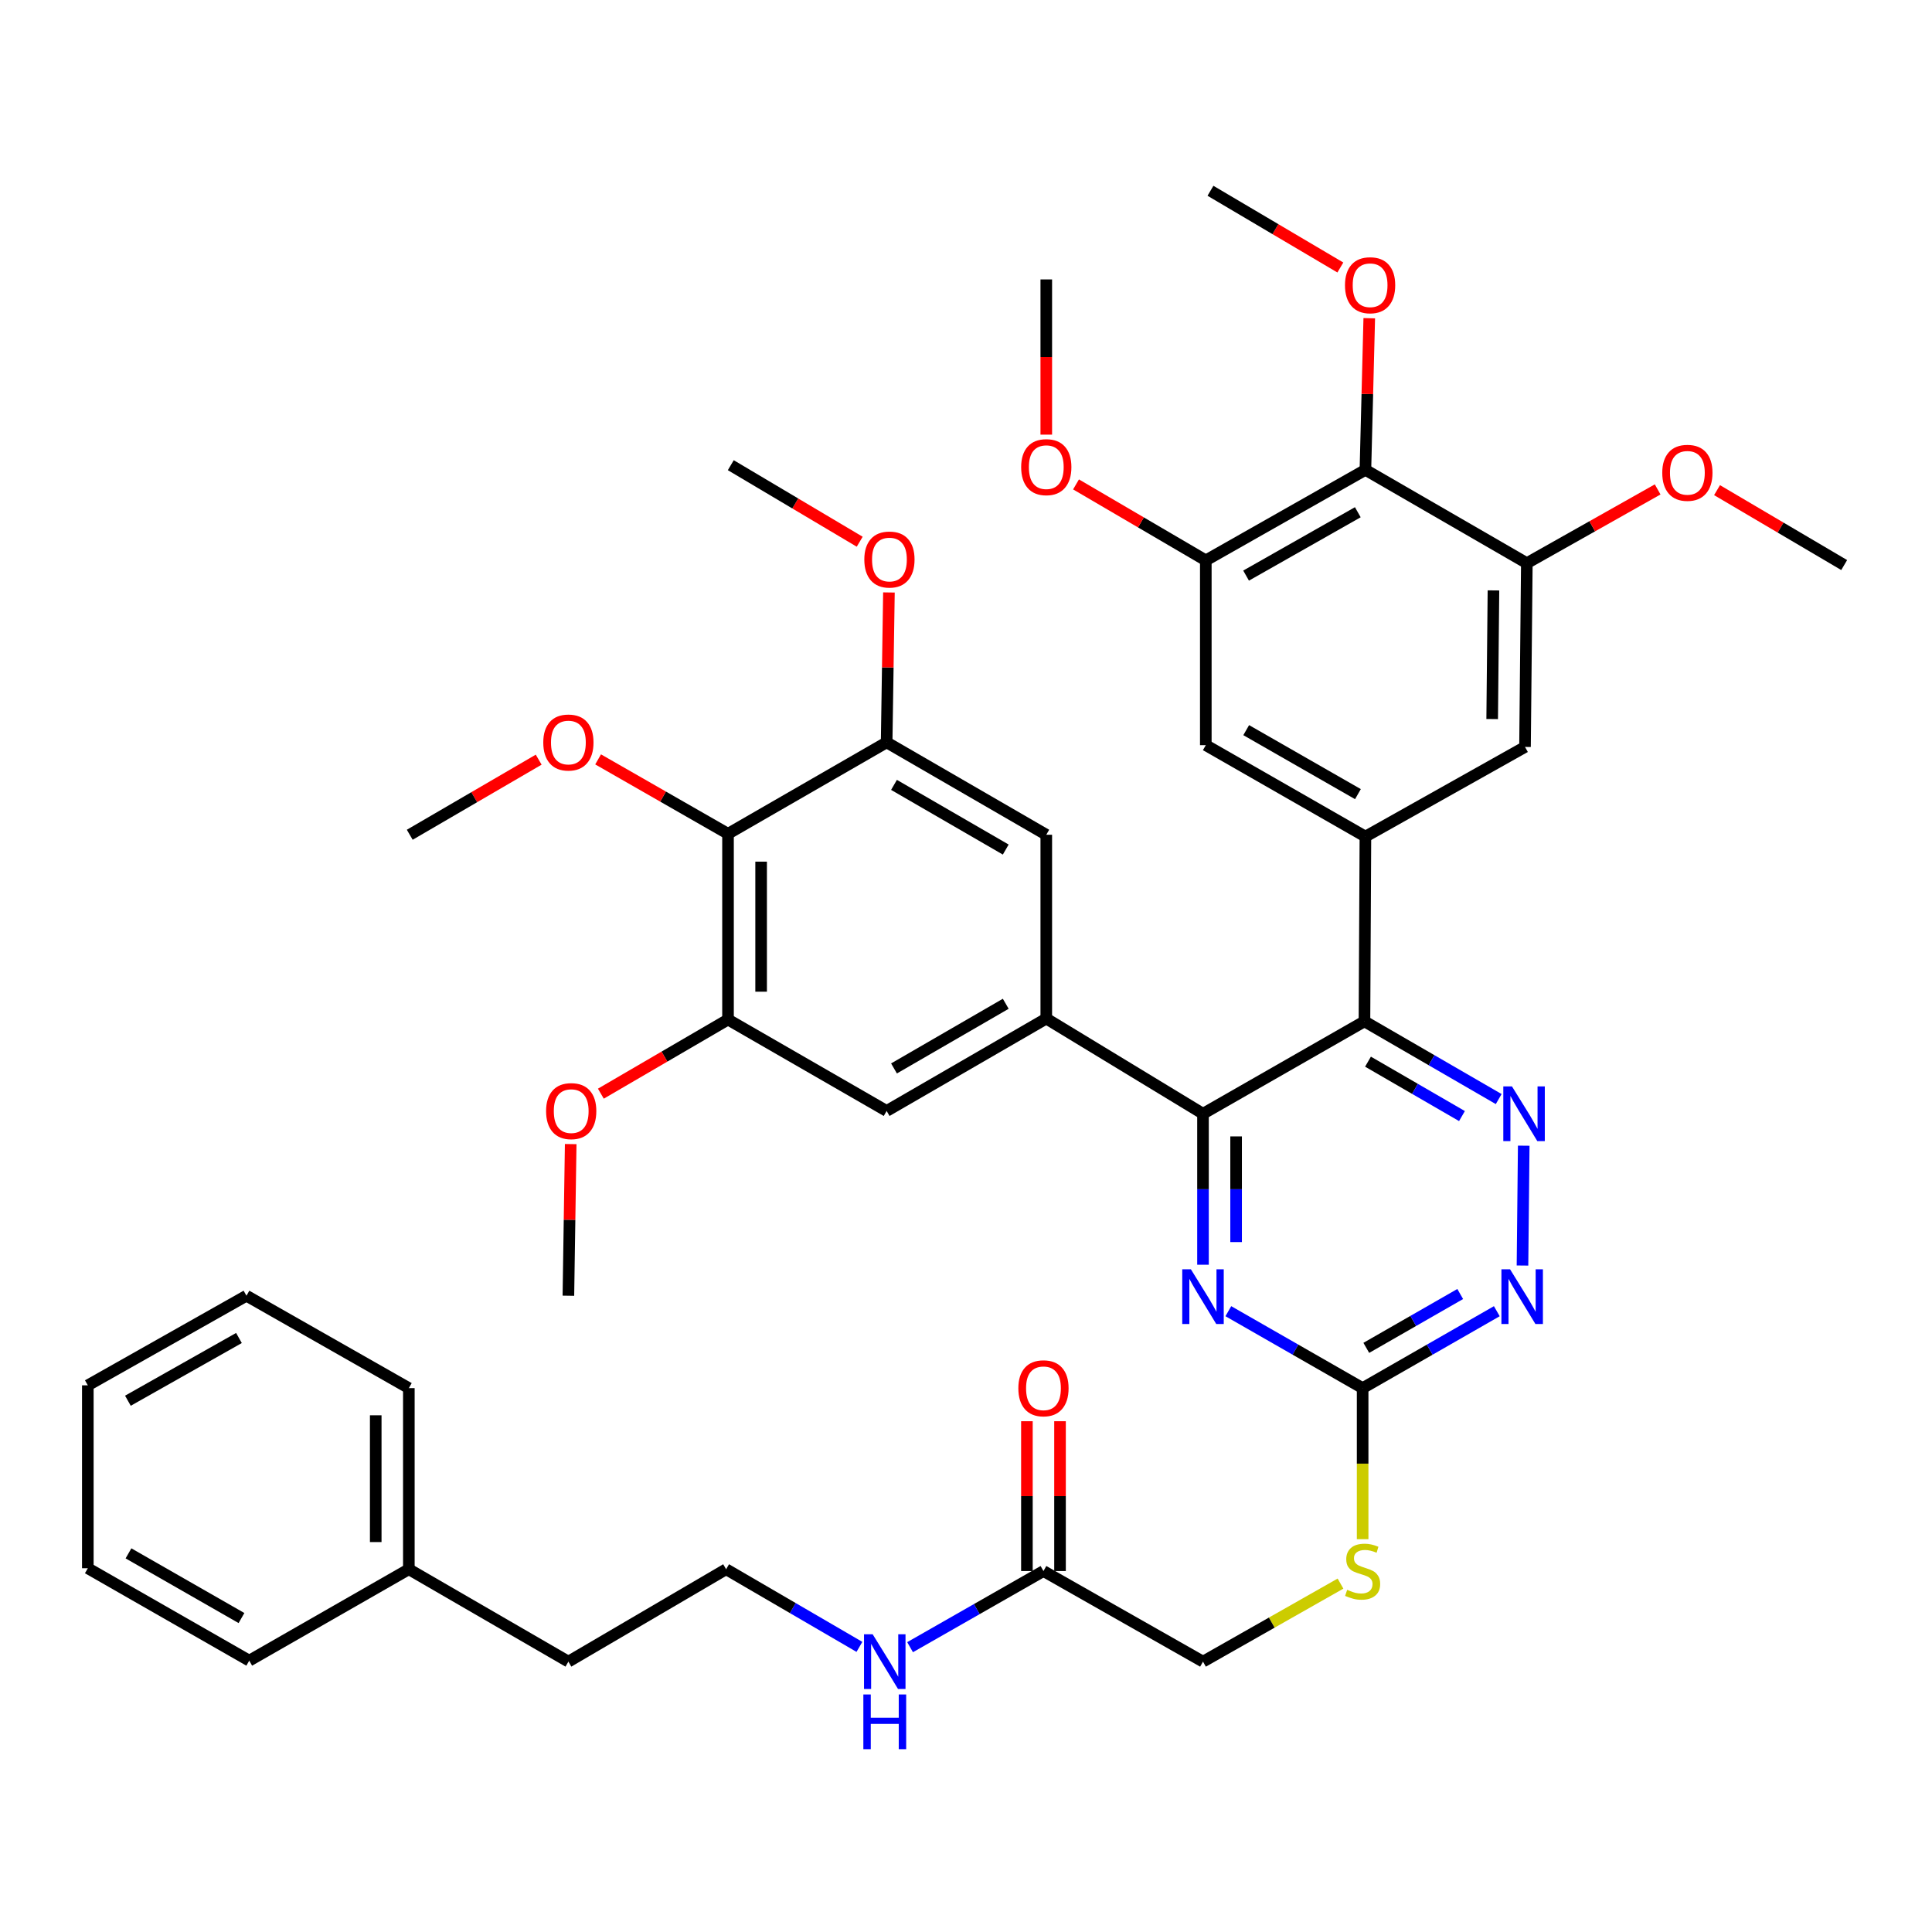 <?xml version='1.0' encoding='iso-8859-1'?>
<svg version='1.1' baseProfile='full'
              xmlns='http://www.w3.org/2000/svg'
                      xmlns:rdkit='http://www.rdkit.org/xml'
                      xmlns:xlink='http://www.w3.org/1999/xlink'
                  xml:space='preserve'
width='1000px' height='1000px' viewBox='0 0 1000 1000'>
<!-- END OF HEADER -->
<rect style='opacity:1.0;fill:#FFFFFF;stroke:none' width='1000' height='1000' x='0' y='0'> </rect>
<path class='bond-0' d='M 706.239,528.65 L 622.668,576.477' style='fill:none;fill-rule:evenodd;stroke:#000000;stroke-width:6px;stroke-linecap:butt;stroke-linejoin:miter;stroke-opacity:1' />
<path class='bond-1' d='M 706.239,528.65 L 740.981,548.764' style='fill:none;fill-rule:evenodd;stroke:#000000;stroke-width:6px;stroke-linecap:butt;stroke-linejoin:miter;stroke-opacity:1' />
<path class='bond-1' d='M 740.981,548.764 L 775.723,568.877' style='fill:none;fill-rule:evenodd;stroke:#0000FF;stroke-width:6px;stroke-linecap:butt;stroke-linejoin:miter;stroke-opacity:1' />
<path class='bond-1' d='M 708.075,549.516 L 732.394,563.596' style='fill:none;fill-rule:evenodd;stroke:#000000;stroke-width:6px;stroke-linecap:butt;stroke-linejoin:miter;stroke-opacity:1' />
<path class='bond-1' d='M 732.394,563.596 L 756.713,577.676' style='fill:none;fill-rule:evenodd;stroke:#0000FF;stroke-width:6px;stroke-linecap:butt;stroke-linejoin:miter;stroke-opacity:1' />
<path class='bond-2' d='M 706.239,528.65 L 706.734,433.014' style='fill:none;fill-rule:evenodd;stroke:#000000;stroke-width:6px;stroke-linecap:butt;stroke-linejoin:miter;stroke-opacity:1' />
<path class='bond-3' d='M 622.668,576.477 L 541.553,527.212' style='fill:none;fill-rule:evenodd;stroke:#000000;stroke-width:6px;stroke-linecap:butt;stroke-linejoin:miter;stroke-opacity:1' />
<path class='bond-4' d='M 622.668,576.477 L 622.668,615.551' style='fill:none;fill-rule:evenodd;stroke:#000000;stroke-width:6px;stroke-linecap:butt;stroke-linejoin:miter;stroke-opacity:1' />
<path class='bond-4' d='M 622.668,615.551 L 622.668,654.624' style='fill:none;fill-rule:evenodd;stroke:#0000FF;stroke-width:6px;stroke-linecap:butt;stroke-linejoin:miter;stroke-opacity:1' />
<path class='bond-4' d='M 639.807,588.199 L 639.807,615.551' style='fill:none;fill-rule:evenodd;stroke:#000000;stroke-width:6px;stroke-linecap:butt;stroke-linejoin:miter;stroke-opacity:1' />
<path class='bond-4' d='M 639.807,615.551 L 639.807,642.902' style='fill:none;fill-rule:evenodd;stroke:#0000FF;stroke-width:6px;stroke-linecap:butt;stroke-linejoin:miter;stroke-opacity:1' />
<path class='bond-6' d='M 788.678,593.004 L 788.036,655.037' style='fill:none;fill-rule:evenodd;stroke:#0000FF;stroke-width:6px;stroke-linecap:butt;stroke-linejoin:miter;stroke-opacity:1' />
<path class='bond-13' d='M 706.734,433.014 L 789.344,386.615' style='fill:none;fill-rule:evenodd;stroke:#000000;stroke-width:6px;stroke-linecap:butt;stroke-linejoin:miter;stroke-opacity:1' />
<path class='bond-14' d='M 706.734,433.014 L 624.124,385.691' style='fill:none;fill-rule:evenodd;stroke:#000000;stroke-width:6px;stroke-linecap:butt;stroke-linejoin:miter;stroke-opacity:1' />
<path class='bond-14' d='M 702.862,411.044 L 645.035,377.918' style='fill:none;fill-rule:evenodd;stroke:#000000;stroke-width:6px;stroke-linecap:butt;stroke-linejoin:miter;stroke-opacity:1' />
<path class='bond-15' d='M 541.553,527.212 L 541.553,432.071' style='fill:none;fill-rule:evenodd;stroke:#000000;stroke-width:6px;stroke-linecap:butt;stroke-linejoin:miter;stroke-opacity:1' />
<path class='bond-16' d='M 541.553,527.212 L 458.924,575.03' style='fill:none;fill-rule:evenodd;stroke:#000000;stroke-width:6px;stroke-linecap:butt;stroke-linejoin:miter;stroke-opacity:1' />
<path class='bond-16' d='M 520.574,519.551 L 462.733,553.023' style='fill:none;fill-rule:evenodd;stroke:#000000;stroke-width:6px;stroke-linecap:butt;stroke-linejoin:miter;stroke-opacity:1' />
<path class='bond-43' d='M 635.788,678.668 L 670.543,698.581' style='fill:none;fill-rule:evenodd;stroke:#0000FF;stroke-width:6px;stroke-linecap:butt;stroke-linejoin:miter;stroke-opacity:1' />
<path class='bond-43' d='M 670.543,698.581 L 705.297,718.493' style='fill:none;fill-rule:evenodd;stroke:#000000;stroke-width:6px;stroke-linecap:butt;stroke-linejoin:miter;stroke-opacity:1' />
<path class='bond-5' d='M 705.297,718.493 L 740.023,698.583' style='fill:none;fill-rule:evenodd;stroke:#000000;stroke-width:6px;stroke-linecap:butt;stroke-linejoin:miter;stroke-opacity:1' />
<path class='bond-5' d='M 740.023,698.583 L 774.749,678.673' style='fill:none;fill-rule:evenodd;stroke:#0000FF;stroke-width:6px;stroke-linecap:butt;stroke-linejoin:miter;stroke-opacity:1' />
<path class='bond-5' d='M 707.19,697.651 L 731.498,683.714' style='fill:none;fill-rule:evenodd;stroke:#000000;stroke-width:6px;stroke-linecap:butt;stroke-linejoin:miter;stroke-opacity:1' />
<path class='bond-5' d='M 731.498,683.714 L 755.807,669.777' style='fill:none;fill-rule:evenodd;stroke:#0000FF;stroke-width:6px;stroke-linecap:butt;stroke-linejoin:miter;stroke-opacity:1' />
<path class='bond-18' d='M 705.297,718.493 L 705.297,757.586' style='fill:none;fill-rule:evenodd;stroke:#000000;stroke-width:6px;stroke-linecap:butt;stroke-linejoin:miter;stroke-opacity:1' />
<path class='bond-18' d='M 705.297,757.586 L 705.297,796.68' style='fill:none;fill-rule:evenodd;stroke:#CCCC00;stroke-width:6px;stroke-linecap:butt;stroke-linejoin:miter;stroke-opacity:1' />
<path class='bond-7' d='M 706.734,243.19 L 624.124,290.056' style='fill:none;fill-rule:evenodd;stroke:#000000;stroke-width:6px;stroke-linecap:butt;stroke-linejoin:miter;stroke-opacity:1' />
<path class='bond-7' d='M 702.8,265.127 L 644.973,297.933' style='fill:none;fill-rule:evenodd;stroke:#000000;stroke-width:6px;stroke-linecap:butt;stroke-linejoin:miter;stroke-opacity:1' />
<path class='bond-23' d='M 706.734,243.19 L 707.731,203.948' style='fill:none;fill-rule:evenodd;stroke:#000000;stroke-width:6px;stroke-linecap:butt;stroke-linejoin:miter;stroke-opacity:1' />
<path class='bond-23' d='M 707.731,203.948 L 708.727,164.706' style='fill:none;fill-rule:evenodd;stroke:#FF0000;stroke-width:6px;stroke-linecap:butt;stroke-linejoin:miter;stroke-opacity:1' />
<path class='bond-42' d='M 706.734,243.19 L 790.287,291.493' style='fill:none;fill-rule:evenodd;stroke:#000000;stroke-width:6px;stroke-linecap:butt;stroke-linejoin:miter;stroke-opacity:1' />
<path class='bond-8' d='M 376.818,431.567 L 376.818,527.717' style='fill:none;fill-rule:evenodd;stroke:#000000;stroke-width:6px;stroke-linecap:butt;stroke-linejoin:miter;stroke-opacity:1' />
<path class='bond-8' d='M 393.957,445.989 L 393.957,513.294' style='fill:none;fill-rule:evenodd;stroke:#000000;stroke-width:6px;stroke-linecap:butt;stroke-linejoin:miter;stroke-opacity:1' />
<path class='bond-22' d='M 376.818,431.567 L 343.199,412.31' style='fill:none;fill-rule:evenodd;stroke:#000000;stroke-width:6px;stroke-linecap:butt;stroke-linejoin:miter;stroke-opacity:1' />
<path class='bond-22' d='M 343.199,412.31 L 309.579,393.054' style='fill:none;fill-rule:evenodd;stroke:#FF0000;stroke-width:6px;stroke-linecap:butt;stroke-linejoin:miter;stroke-opacity:1' />
<path class='bond-44' d='M 376.818,431.567 L 458.924,384.244' style='fill:none;fill-rule:evenodd;stroke:#000000;stroke-width:6px;stroke-linecap:butt;stroke-linejoin:miter;stroke-opacity:1' />
<path class='bond-9' d='M 790.287,291.493 L 789.344,386.615' style='fill:none;fill-rule:evenodd;stroke:#000000;stroke-width:6px;stroke-linecap:butt;stroke-linejoin:miter;stroke-opacity:1' />
<path class='bond-9' d='M 773.008,305.592 L 772.348,372.177' style='fill:none;fill-rule:evenodd;stroke:#000000;stroke-width:6px;stroke-linecap:butt;stroke-linejoin:miter;stroke-opacity:1' />
<path class='bond-25' d='M 790.287,291.493 L 824.143,272.407' style='fill:none;fill-rule:evenodd;stroke:#000000;stroke-width:6px;stroke-linecap:butt;stroke-linejoin:miter;stroke-opacity:1' />
<path class='bond-25' d='M 824.143,272.407 L 857.998,253.32' style='fill:none;fill-rule:evenodd;stroke:#FF0000;stroke-width:6px;stroke-linecap:butt;stroke-linejoin:miter;stroke-opacity:1' />
<path class='bond-10' d='M 458.924,384.244 L 541.553,432.071' style='fill:none;fill-rule:evenodd;stroke:#000000;stroke-width:6px;stroke-linecap:butt;stroke-linejoin:miter;stroke-opacity:1' />
<path class='bond-10' d='M 462.732,406.252 L 520.572,439.731' style='fill:none;fill-rule:evenodd;stroke:#000000;stroke-width:6px;stroke-linecap:butt;stroke-linejoin:miter;stroke-opacity:1' />
<path class='bond-24' d='M 458.924,384.244 L 459.516,345.452' style='fill:none;fill-rule:evenodd;stroke:#000000;stroke-width:6px;stroke-linecap:butt;stroke-linejoin:miter;stroke-opacity:1' />
<path class='bond-24' d='M 459.516,345.452 L 460.109,306.66' style='fill:none;fill-rule:evenodd;stroke:#FF0000;stroke-width:6px;stroke-linecap:butt;stroke-linejoin:miter;stroke-opacity:1' />
<path class='bond-11' d='M 624.124,290.056 L 624.124,385.691' style='fill:none;fill-rule:evenodd;stroke:#000000;stroke-width:6px;stroke-linecap:butt;stroke-linejoin:miter;stroke-opacity:1' />
<path class='bond-27' d='M 624.124,290.056 L 590.535,270.391' style='fill:none;fill-rule:evenodd;stroke:#000000;stroke-width:6px;stroke-linecap:butt;stroke-linejoin:miter;stroke-opacity:1' />
<path class='bond-27' d='M 590.535,270.391 L 556.945,250.725' style='fill:none;fill-rule:evenodd;stroke:#FF0000;stroke-width:6px;stroke-linecap:butt;stroke-linejoin:miter;stroke-opacity:1' />
<path class='bond-12' d='M 376.818,527.717 L 458.924,575.03' style='fill:none;fill-rule:evenodd;stroke:#000000;stroke-width:6px;stroke-linecap:butt;stroke-linejoin:miter;stroke-opacity:1' />
<path class='bond-26' d='M 376.818,527.717 L 343.911,546.899' style='fill:none;fill-rule:evenodd;stroke:#000000;stroke-width:6px;stroke-linecap:butt;stroke-linejoin:miter;stroke-opacity:1' />
<path class='bond-26' d='M 343.911,546.899 L 311.004,566.082' style='fill:none;fill-rule:evenodd;stroke:#FF0000;stroke-width:6px;stroke-linecap:butt;stroke-linejoin:miter;stroke-opacity:1' />
<path class='bond-17' d='M 540.096,813.167 L 622.668,860.061' style='fill:none;fill-rule:evenodd;stroke:#000000;stroke-width:6px;stroke-linecap:butt;stroke-linejoin:miter;stroke-opacity:1' />
<path class='bond-19' d='M 548.665,813.167 L 548.665,774.393' style='fill:none;fill-rule:evenodd;stroke:#000000;stroke-width:6px;stroke-linecap:butt;stroke-linejoin:miter;stroke-opacity:1' />
<path class='bond-19' d='M 548.665,774.393 L 548.665,735.62' style='fill:none;fill-rule:evenodd;stroke:#FF0000;stroke-width:6px;stroke-linecap:butt;stroke-linejoin:miter;stroke-opacity:1' />
<path class='bond-19' d='M 531.526,813.167 L 531.526,774.393' style='fill:none;fill-rule:evenodd;stroke:#000000;stroke-width:6px;stroke-linecap:butt;stroke-linejoin:miter;stroke-opacity:1' />
<path class='bond-19' d='M 531.526,774.393 L 531.526,735.62' style='fill:none;fill-rule:evenodd;stroke:#FF0000;stroke-width:6px;stroke-linecap:butt;stroke-linejoin:miter;stroke-opacity:1' />
<path class='bond-20' d='M 540.096,813.167 L 505.576,832.873' style='fill:none;fill-rule:evenodd;stroke:#000000;stroke-width:6px;stroke-linecap:butt;stroke-linejoin:miter;stroke-opacity:1' />
<path class='bond-20' d='M 505.576,832.873 L 471.057,852.58' style='fill:none;fill-rule:evenodd;stroke:#0000FF;stroke-width:6px;stroke-linecap:butt;stroke-linejoin:miter;stroke-opacity:1' />
<path class='bond-21' d='M 693.842,819.668 L 658.255,839.864' style='fill:none;fill-rule:evenodd;stroke:#CCCC00;stroke-width:6px;stroke-linecap:butt;stroke-linejoin:miter;stroke-opacity:1' />
<path class='bond-21' d='M 658.255,839.864 L 622.668,860.061' style='fill:none;fill-rule:evenodd;stroke:#000000;stroke-width:6px;stroke-linecap:butt;stroke-linejoin:miter;stroke-opacity:1' />
<path class='bond-28' d='M 444.837,852.422 L 410.337,832.328' style='fill:none;fill-rule:evenodd;stroke:#0000FF;stroke-width:6px;stroke-linecap:butt;stroke-linejoin:miter;stroke-opacity:1' />
<path class='bond-28' d='M 410.337,832.328 L 375.837,812.234' style='fill:none;fill-rule:evenodd;stroke:#000000;stroke-width:6px;stroke-linecap:butt;stroke-linejoin:miter;stroke-opacity:1' />
<path class='bond-31' d='M 278.823,393.2 L 245.453,412.635' style='fill:none;fill-rule:evenodd;stroke:#FF0000;stroke-width:6px;stroke-linecap:butt;stroke-linejoin:miter;stroke-opacity:1' />
<path class='bond-31' d='M 245.453,412.635 L 212.084,432.071' style='fill:none;fill-rule:evenodd;stroke:#000000;stroke-width:6px;stroke-linecap:butt;stroke-linejoin:miter;stroke-opacity:1' />
<path class='bond-32' d='M 693.763,138.458 L 660.148,118.602' style='fill:none;fill-rule:evenodd;stroke:#FF0000;stroke-width:6px;stroke-linecap:butt;stroke-linejoin:miter;stroke-opacity:1' />
<path class='bond-32' d='M 660.148,118.602 L 626.533,98.746' style='fill:none;fill-rule:evenodd;stroke:#000000;stroke-width:6px;stroke-linecap:butt;stroke-linejoin:miter;stroke-opacity:1' />
<path class='bond-35' d='M 444.983,280.397 L 411.62,260.589' style='fill:none;fill-rule:evenodd;stroke:#FF0000;stroke-width:6px;stroke-linecap:butt;stroke-linejoin:miter;stroke-opacity:1' />
<path class='bond-35' d='M 411.62,260.589 L 378.256,240.781' style='fill:none;fill-rule:evenodd;stroke:#000000;stroke-width:6px;stroke-linecap:butt;stroke-linejoin:miter;stroke-opacity:1' />
<path class='bond-34' d='M 888.738,253.695 L 921.642,273.085' style='fill:none;fill-rule:evenodd;stroke:#FF0000;stroke-width:6px;stroke-linecap:butt;stroke-linejoin:miter;stroke-opacity:1' />
<path class='bond-34' d='M 921.642,273.085 L 954.545,292.474' style='fill:none;fill-rule:evenodd;stroke:#000000;stroke-width:6px;stroke-linecap:butt;stroke-linejoin:miter;stroke-opacity:1' />
<path class='bond-36' d='M 295.394,592.181 L 294.796,631.423' style='fill:none;fill-rule:evenodd;stroke:#FF0000;stroke-width:6px;stroke-linecap:butt;stroke-linejoin:miter;stroke-opacity:1' />
<path class='bond-36' d='M 294.796,631.423 L 294.199,670.665' style='fill:none;fill-rule:evenodd;stroke:#000000;stroke-width:6px;stroke-linecap:butt;stroke-linejoin:miter;stroke-opacity:1' />
<path class='bond-33' d='M 541.553,224.967 L 541.553,184.799' style='fill:none;fill-rule:evenodd;stroke:#FF0000;stroke-width:6px;stroke-linecap:butt;stroke-linejoin:miter;stroke-opacity:1' />
<path class='bond-33' d='M 541.553,184.799 L 541.553,144.631' style='fill:none;fill-rule:evenodd;stroke:#000000;stroke-width:6px;stroke-linecap:butt;stroke-linejoin:miter;stroke-opacity:1' />
<path class='bond-30' d='M 375.837,812.234 L 294.199,860.061' style='fill:none;fill-rule:evenodd;stroke:#000000;stroke-width:6px;stroke-linecap:butt;stroke-linejoin:miter;stroke-opacity:1' />
<path class='bond-29' d='M 211.617,812.234 L 294.199,860.061' style='fill:none;fill-rule:evenodd;stroke:#000000;stroke-width:6px;stroke-linecap:butt;stroke-linejoin:miter;stroke-opacity:1' />
<path class='bond-37' d='M 211.617,812.234 L 211.617,718.493' style='fill:none;fill-rule:evenodd;stroke:#000000;stroke-width:6px;stroke-linecap:butt;stroke-linejoin:miter;stroke-opacity:1' />
<path class='bond-37' d='M 194.478,798.172 L 194.478,732.554' style='fill:none;fill-rule:evenodd;stroke:#000000;stroke-width:6px;stroke-linecap:butt;stroke-linejoin:miter;stroke-opacity:1' />
<path class='bond-38' d='M 211.617,812.234 L 129.007,859.547' style='fill:none;fill-rule:evenodd;stroke:#000000;stroke-width:6px;stroke-linecap:butt;stroke-linejoin:miter;stroke-opacity:1' />
<path class='bond-40' d='M 211.617,718.493 L 127.569,670.665' style='fill:none;fill-rule:evenodd;stroke:#000000;stroke-width:6px;stroke-linecap:butt;stroke-linejoin:miter;stroke-opacity:1' />
<path class='bond-39' d='M 129.007,859.547 L 45.455,811.719' style='fill:none;fill-rule:evenodd;stroke:#000000;stroke-width:6px;stroke-linecap:butt;stroke-linejoin:miter;stroke-opacity:1' />
<path class='bond-39' d='M 124.989,837.498 L 66.502,804.019' style='fill:none;fill-rule:evenodd;stroke:#000000;stroke-width:6px;stroke-linecap:butt;stroke-linejoin:miter;stroke-opacity:1' />
<path class='bond-41' d='M 45.455,811.719 L 45.455,717.045' style='fill:none;fill-rule:evenodd;stroke:#000000;stroke-width:6px;stroke-linecap:butt;stroke-linejoin:miter;stroke-opacity:1' />
<path class='bond-45' d='M 127.569,670.665 L 45.455,717.045' style='fill:none;fill-rule:evenodd;stroke:#000000;stroke-width:6px;stroke-linecap:butt;stroke-linejoin:miter;stroke-opacity:1' />
<path class='bond-45' d='M 123.681,692.546 L 66.201,725.012' style='fill:none;fill-rule:evenodd;stroke:#000000;stroke-width:6px;stroke-linecap:butt;stroke-linejoin:miter;stroke-opacity:1' />
<path  class='atom-2' d='M 782.589 562.317
L 791.869 577.317
Q 792.789 578.797, 794.269 581.477
Q 795.749 584.157, 795.829 584.317
L 795.829 562.317
L 799.589 562.317
L 799.589 590.637
L 795.709 590.637
L 785.749 574.237
Q 784.589 572.317, 783.349 570.117
Q 782.149 567.917, 781.789 567.237
L 781.789 590.637
L 778.109 590.637
L 778.109 562.317
L 782.589 562.317
' fill='#0000FF'/>
<path  class='atom-5' d='M 616.408 656.991
L 625.688 671.991
Q 626.608 673.471, 628.088 676.151
Q 629.568 678.831, 629.648 678.991
L 629.648 656.991
L 633.408 656.991
L 633.408 685.311
L 629.528 685.311
L 619.568 668.911
Q 618.408 666.991, 617.168 664.791
Q 615.968 662.591, 615.608 661.911
L 615.608 685.311
L 611.928 685.311
L 611.928 656.991
L 616.408 656.991
' fill='#0000FF'/>
<path  class='atom-7' d='M 781.609 656.991
L 790.889 671.991
Q 791.809 673.471, 793.289 676.151
Q 794.769 678.831, 794.849 678.991
L 794.849 656.991
L 798.609 656.991
L 798.609 685.311
L 794.729 685.311
L 784.769 668.911
Q 783.609 666.991, 782.369 664.791
Q 781.169 662.591, 780.809 661.911
L 780.809 685.311
L 777.129 685.311
L 777.129 656.991
L 781.609 656.991
' fill='#0000FF'/>
<path  class='atom-19' d='M 697.297 822.887
Q 697.617 823.007, 698.937 823.567
Q 700.257 824.127, 701.697 824.487
Q 703.177 824.807, 704.617 824.807
Q 707.297 824.807, 708.857 823.527
Q 710.417 822.207, 710.417 819.927
Q 710.417 818.367, 709.617 817.407
Q 708.857 816.447, 707.657 815.927
Q 706.457 815.407, 704.457 814.807
Q 701.937 814.047, 700.417 813.327
Q 698.937 812.607, 697.857 811.087
Q 696.817 809.567, 696.817 807.007
Q 696.817 803.447, 699.217 801.247
Q 701.657 799.047, 706.457 799.047
Q 709.737 799.047, 713.457 800.607
L 712.537 803.687
Q 709.137 802.287, 706.577 802.287
Q 703.817 802.287, 702.297 803.447
Q 700.777 804.567, 700.817 806.527
Q 700.817 808.047, 701.577 808.967
Q 702.377 809.887, 703.497 810.407
Q 704.657 810.927, 706.577 811.527
Q 709.137 812.327, 710.657 813.127
Q 712.177 813.927, 713.257 815.567
Q 714.377 817.167, 714.377 819.927
Q 714.377 823.847, 711.737 825.967
Q 709.137 828.047, 704.777 828.047
Q 702.257 828.047, 700.337 827.487
Q 698.457 826.967, 696.217 826.047
L 697.297 822.887
' fill='#CCCC00'/>
<path  class='atom-20' d='M 527.096 718.573
Q 527.096 711.773, 530.456 707.973
Q 533.816 704.173, 540.096 704.173
Q 546.376 704.173, 549.736 707.973
Q 553.096 711.773, 553.096 718.573
Q 553.096 725.453, 549.696 729.373
Q 546.296 733.253, 540.096 733.253
Q 533.856 733.253, 530.456 729.373
Q 527.096 725.493, 527.096 718.573
M 540.096 730.053
Q 544.416 730.053, 546.736 727.173
Q 549.096 724.253, 549.096 718.573
Q 549.096 713.013, 546.736 710.213
Q 544.416 707.373, 540.096 707.373
Q 535.776 707.373, 533.416 710.173
Q 531.096 712.973, 531.096 718.573
Q 531.096 724.293, 533.416 727.173
Q 535.776 730.053, 540.096 730.053
' fill='#FF0000'/>
<path  class='atom-21' d='M 451.692 845.901
L 460.972 860.901
Q 461.892 862.381, 463.372 865.061
Q 464.852 867.741, 464.932 867.901
L 464.932 845.901
L 468.692 845.901
L 468.692 874.221
L 464.812 874.221
L 454.852 857.821
Q 453.692 855.901, 452.452 853.701
Q 451.252 851.501, 450.892 850.821
L 450.892 874.221
L 447.212 874.221
L 447.212 845.901
L 451.692 845.901
' fill='#0000FF'/>
<path  class='atom-21' d='M 446.872 877.053
L 450.712 877.053
L 450.712 889.093
L 465.192 889.093
L 465.192 877.053
L 469.032 877.053
L 469.032 905.373
L 465.192 905.373
L 465.192 892.293
L 450.712 892.293
L 450.712 905.373
L 446.872 905.373
L 446.872 877.053
' fill='#0000FF'/>
<path  class='atom-23' d='M 281.199 384.324
Q 281.199 377.524, 284.559 373.724
Q 287.919 369.924, 294.199 369.924
Q 300.479 369.924, 303.839 373.724
Q 307.199 377.524, 307.199 384.324
Q 307.199 391.204, 303.799 395.124
Q 300.399 399.004, 294.199 399.004
Q 287.959 399.004, 284.559 395.124
Q 281.199 391.244, 281.199 384.324
M 294.199 395.804
Q 298.519 395.804, 300.839 392.924
Q 303.199 390.004, 303.199 384.324
Q 303.199 378.764, 300.839 375.964
Q 298.519 373.124, 294.199 373.124
Q 289.879 373.124, 287.519 375.924
Q 285.199 378.724, 285.199 384.324
Q 285.199 390.044, 287.519 392.924
Q 289.879 395.804, 294.199 395.804
' fill='#FF0000'/>
<path  class='atom-24' d='M 696.163 147.634
Q 696.163 140.834, 699.523 137.034
Q 702.883 133.234, 709.163 133.234
Q 715.443 133.234, 718.803 137.034
Q 722.163 140.834, 722.163 147.634
Q 722.163 154.514, 718.763 158.434
Q 715.363 162.314, 709.163 162.314
Q 702.923 162.314, 699.523 158.434
Q 696.163 154.554, 696.163 147.634
M 709.163 159.114
Q 713.483 159.114, 715.803 156.234
Q 718.163 153.314, 718.163 147.634
Q 718.163 142.074, 715.803 139.274
Q 713.483 136.434, 709.163 136.434
Q 704.843 136.434, 702.483 139.234
Q 700.163 142.034, 700.163 147.634
Q 700.163 153.354, 702.483 156.234
Q 704.843 159.114, 709.163 159.114
' fill='#FF0000'/>
<path  class='atom-25' d='M 447.371 289.612
Q 447.371 282.812, 450.731 279.012
Q 454.091 275.212, 460.371 275.212
Q 466.651 275.212, 470.011 279.012
Q 473.371 282.812, 473.371 289.612
Q 473.371 296.492, 469.971 300.412
Q 466.571 304.292, 460.371 304.292
Q 454.131 304.292, 450.731 300.412
Q 447.371 296.532, 447.371 289.612
M 460.371 301.092
Q 464.691 301.092, 467.011 298.212
Q 469.371 295.292, 469.371 289.612
Q 469.371 284.052, 467.011 281.252
Q 464.691 278.412, 460.371 278.412
Q 456.051 278.412, 453.691 281.212
Q 451.371 284.012, 451.371 289.612
Q 451.371 295.332, 453.691 298.212
Q 456.051 301.092, 460.371 301.092
' fill='#FF0000'/>
<path  class='atom-26' d='M 860.383 244.727
Q 860.383 237.927, 863.743 234.127
Q 867.103 230.327, 873.383 230.327
Q 879.663 230.327, 883.023 234.127
Q 886.383 237.927, 886.383 244.727
Q 886.383 251.607, 882.983 255.527
Q 879.583 259.407, 873.383 259.407
Q 867.143 259.407, 863.743 255.527
Q 860.383 251.647, 860.383 244.727
M 873.383 256.207
Q 877.703 256.207, 880.023 253.327
Q 882.383 250.407, 882.383 244.727
Q 882.383 239.167, 880.023 236.367
Q 877.703 233.527, 873.383 233.527
Q 869.063 233.527, 866.703 236.327
Q 864.383 239.127, 864.383 244.727
Q 864.383 250.447, 866.703 253.327
Q 869.063 256.207, 873.383 256.207
' fill='#FF0000'/>
<path  class='atom-27' d='M 282.655 575.11
Q 282.655 568.31, 286.015 564.51
Q 289.375 560.71, 295.655 560.71
Q 301.935 560.71, 305.295 564.51
Q 308.655 568.31, 308.655 575.11
Q 308.655 581.99, 305.255 585.91
Q 301.855 589.79, 295.655 589.79
Q 289.415 589.79, 286.015 585.91
Q 282.655 582.03, 282.655 575.11
M 295.655 586.59
Q 299.975 586.59, 302.295 583.71
Q 304.655 580.79, 304.655 575.11
Q 304.655 569.55, 302.295 566.75
Q 299.975 563.91, 295.655 563.91
Q 291.335 563.91, 288.975 566.71
Q 286.655 569.51, 286.655 575.11
Q 286.655 580.83, 288.975 583.71
Q 291.335 586.59, 295.655 586.59
' fill='#FF0000'/>
<path  class='atom-28' d='M 528.553 241.794
Q 528.553 234.994, 531.913 231.194
Q 535.273 227.394, 541.553 227.394
Q 547.833 227.394, 551.193 231.194
Q 554.553 234.994, 554.553 241.794
Q 554.553 248.674, 551.153 252.594
Q 547.753 256.474, 541.553 256.474
Q 535.313 256.474, 531.913 252.594
Q 528.553 248.714, 528.553 241.794
M 541.553 253.274
Q 545.873 253.274, 548.193 250.394
Q 550.553 247.474, 550.553 241.794
Q 550.553 236.234, 548.193 233.434
Q 545.873 230.594, 541.553 230.594
Q 537.233 230.594, 534.873 233.394
Q 532.553 236.194, 532.553 241.794
Q 532.553 247.514, 534.873 250.394
Q 537.233 253.274, 541.553 253.274
' fill='#FF0000'/>
</svg>
